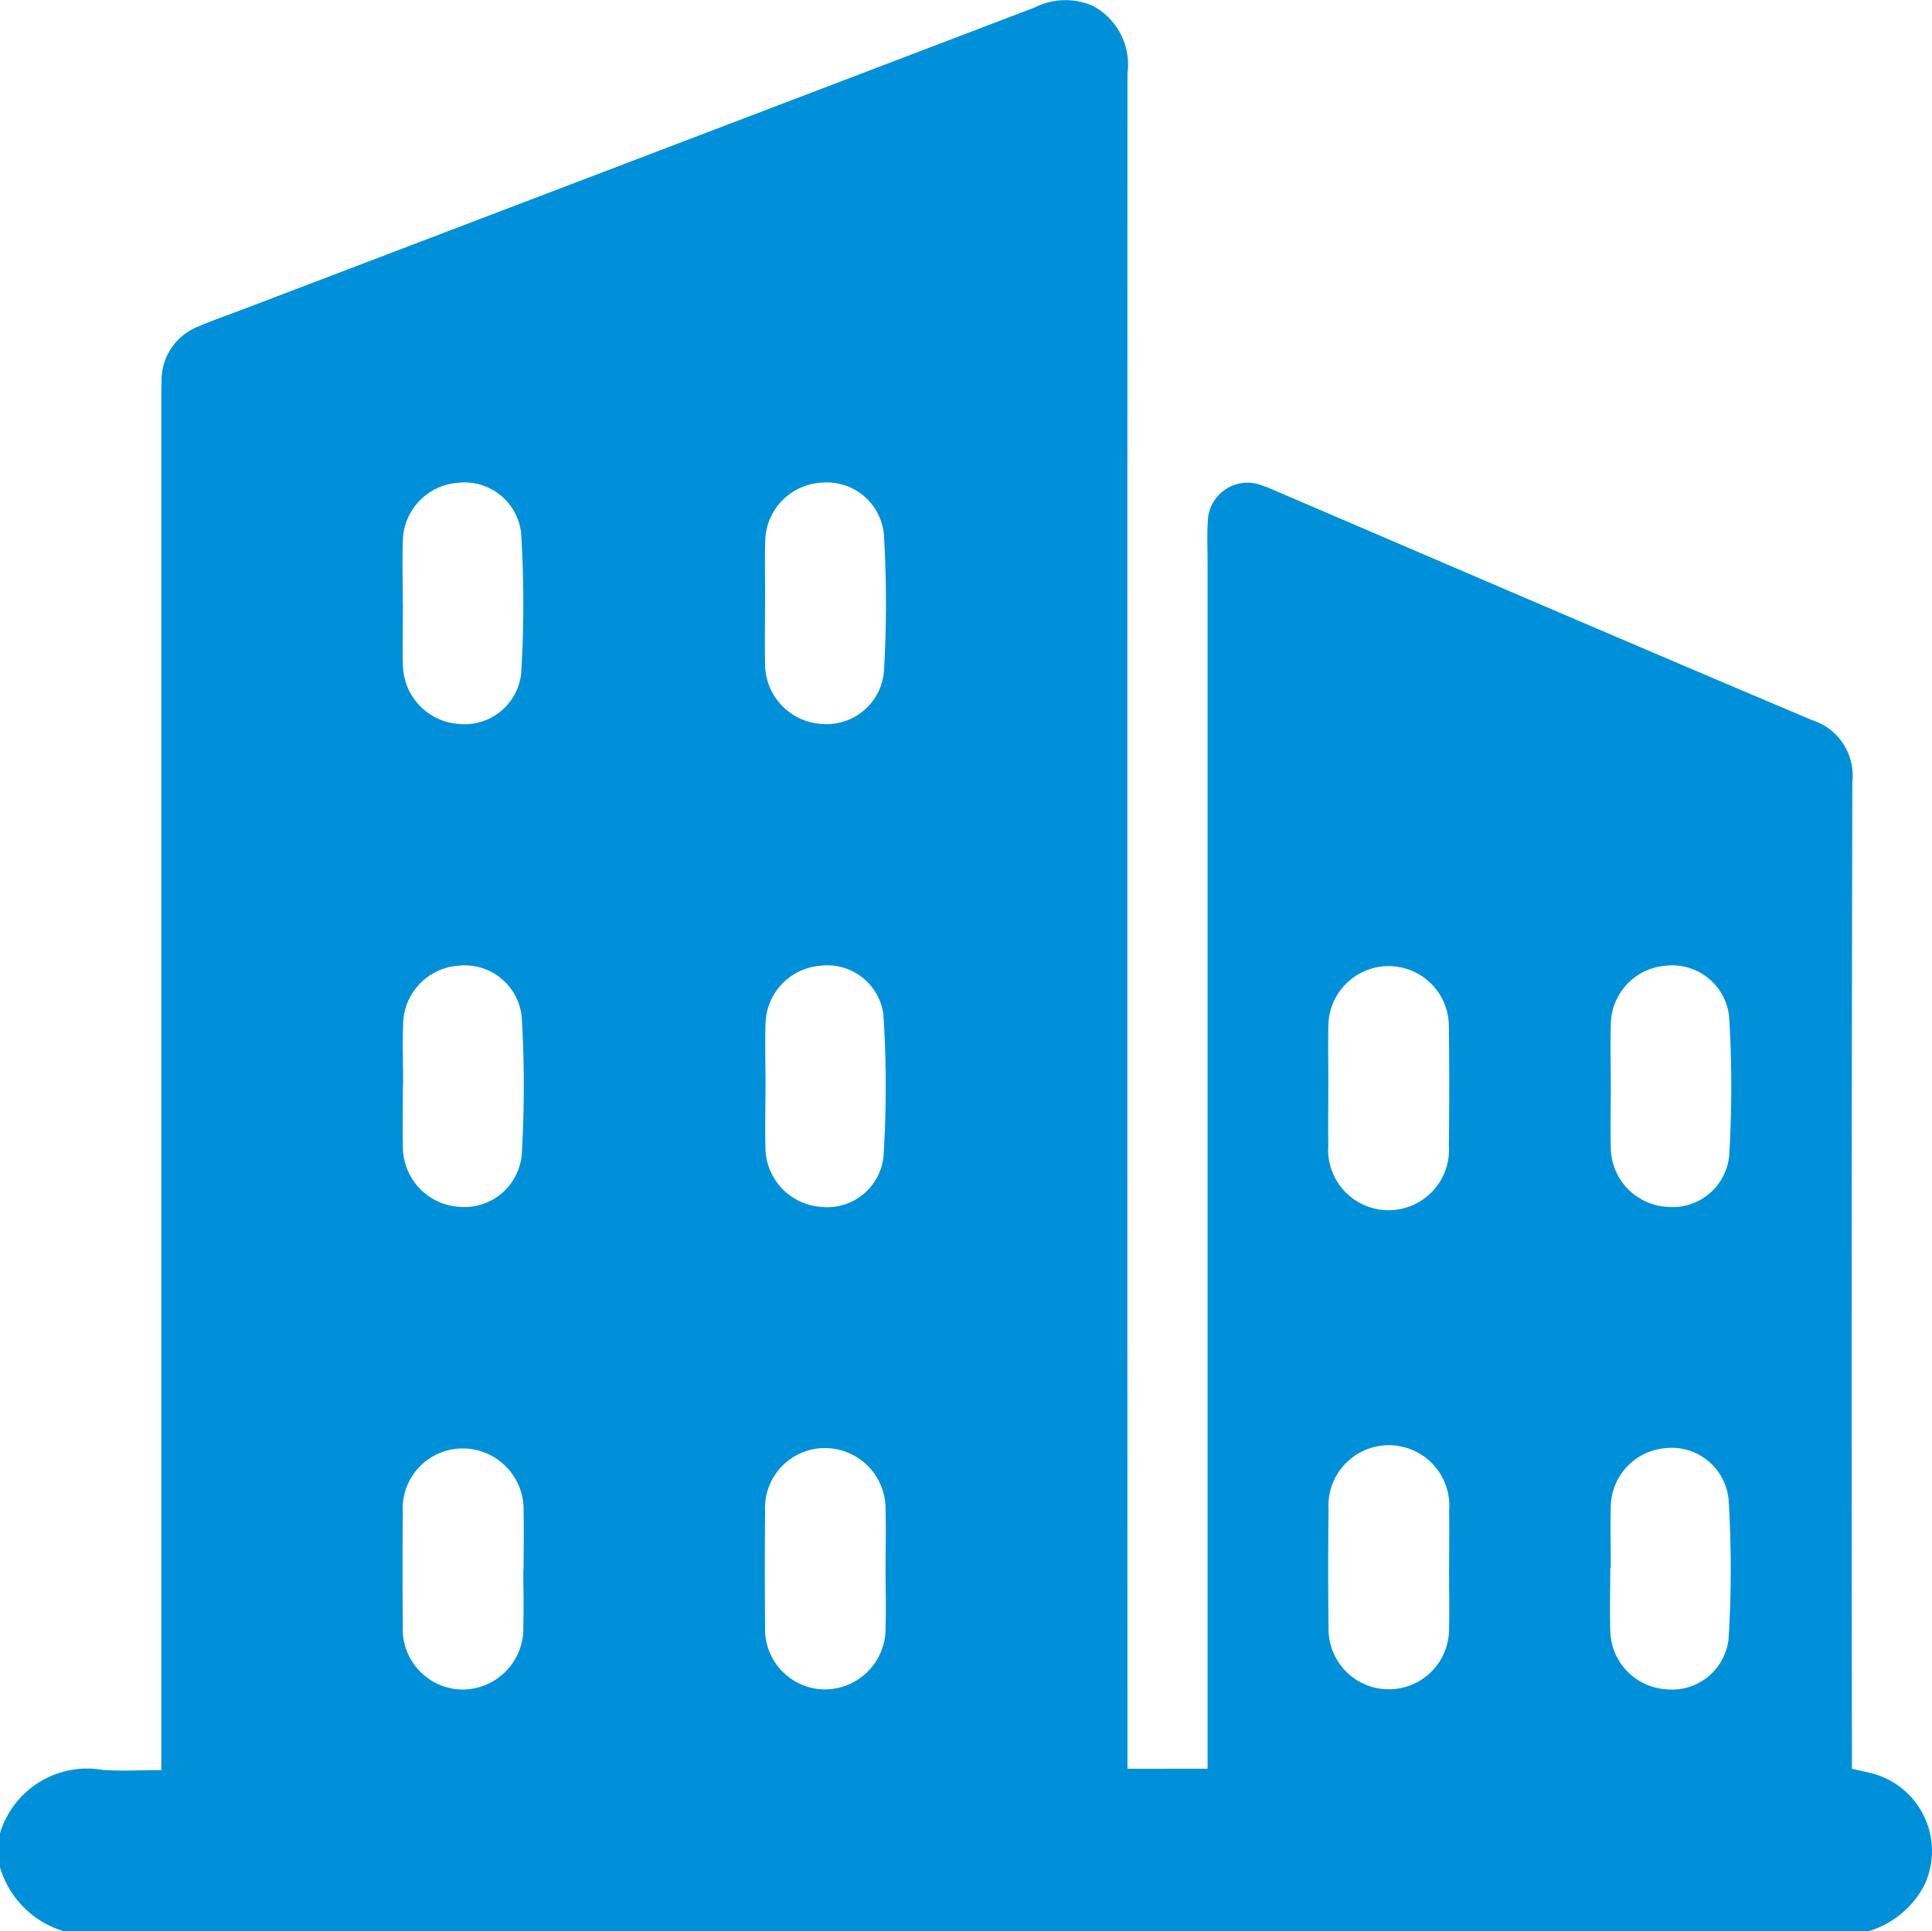 <svg id="Grupo_8877" data-name="Grupo 8877" xmlns="http://www.w3.org/2000/svg" xmlns:xlink="http://www.w3.org/1999/xlink" width="54.333" height="54.319" viewBox="0 0 54.333 54.319">
  <defs>
    <clipPath id="clip-path">
      <rect id="Rectángulo_25081" data-name="Rectángulo 25081" width="54.333" height="54.319" fill="#0090da"/>
    </clipPath>
  </defs>
  <g id="Grupo_8876" data-name="Grupo 8876" clip-path="url(#clip-path)">
    <path id="Trazado_10446" data-name="Trazado 10446" d="M52.531,54.319H1.8a2.664,2.664,0,0,1-1.8-1.8v-.955a2.559,2.559,0,0,1,2.891-1.783c.524.037,1.053.006,1.646.006v-.728q0-18.859,0-37.718c0-.212,0-.424.006-.636A1.623,1.623,0,0,1,5.59,9.179c.371-.162.757-.294,1.136-.438Q17.91,4.478,29.092.213a1.927,1.927,0,0,1,1.637-.05,1.869,1.869,0,0,1,.979,1.9q-.008,23.474,0,46.948v.737H33.96v-.66q0-16.631,0-33.262c0-.389-.018-.779.007-1.167a1.117,1.117,0,0,1,1.507-1.012c.151.05.3.115.442.177,5.014,2.148,10.023,4.309,15.048,6.431A1.639,1.639,0,0,1,52.093,22q-.03,13.527-.012,27.055v.694c.2.044.349.077.5.113a2.258,2.258,0,0,1,1.537,3.16,2.611,2.611,0,0,1-1.588,1.3M37.356,30.56c0,.548-.008,1.1,0,1.644a1.7,1.7,0,1,0,3.39.008q.02-1.67,0-3.341a1.694,1.694,0,1,0-3.388-.008c-.013.565,0,1.131,0,1.7m3.395,13.569c0-.548.008-1.1,0-1.644a1.7,1.7,0,1,0-3.39-.02q-.021,1.67,0,3.341a1.694,1.694,0,1,0,3.388.02c.014-.565,0-1.131,0-1.7M11.332,16.961c0,.583-.016,1.167,0,1.749a1.686,1.686,0,0,0,1.555,1.65,1.6,1.6,0,0,0,1.768-1.4,31.691,31.691,0,0,0,0-3.967,1.6,1.6,0,0,0-1.757-1.415,1.671,1.671,0,0,0-1.569,1.633c-.021.582,0,1.166,0,1.749m10.187-.039c0,.583-.013,1.167,0,1.749a1.691,1.691,0,0,0,1.572,1.69,1.62,1.62,0,0,0,1.77-1.466,32.535,32.535,0,0,0,0-3.864,1.614,1.614,0,0,0-1.781-1.452,1.673,1.673,0,0,0-1.556,1.646c-.019.565,0,1.131-.005,1.7M11.331,30.507c0,.583-.013,1.167,0,1.749a1.691,1.691,0,0,0,1.574,1.687,1.62,1.62,0,0,0,1.768-1.469,32.535,32.535,0,0,0,0-3.864,1.613,1.613,0,0,0-1.783-1.449,1.674,1.674,0,0,0-1.553,1.649c-.019.565,0,1.131,0,1.7m10.191.024c0,.6-.019,1.2,0,1.8a1.682,1.682,0,0,0,1.54,1.608,1.594,1.594,0,0,0,1.776-1.387,31.087,31.087,0,0,0,0-4.018,1.592,1.592,0,0,0-1.787-1.373,1.671,1.671,0,0,0-1.527,1.619c-.022.582,0,1.166,0,1.749m23.771-.017c0,.6-.018,1.2,0,1.8a1.682,1.682,0,0,0,1.577,1.628,1.6,1.6,0,0,0,1.75-1.424,32.018,32.018,0,0,0,0-3.915,1.61,1.61,0,0,0-1.788-1.442A1.675,1.675,0,0,0,45.3,28.817c-.018.565,0,1.131,0,1.7M14.724,44.159c0-.548.013-1.1,0-1.643A1.715,1.715,0,0,0,13,40.739a1.689,1.689,0,0,0-1.672,1.8q-.015,1.59,0,3.181a1.7,1.7,0,0,0,1.674,1.8,1.717,1.717,0,0,0,1.715-1.778c.016-.53,0-1.06,0-1.59m10.187.024c0-.566.016-1.132,0-1.7a1.709,1.709,0,0,0-1.744-1.747,1.684,1.684,0,0,0-1.643,1.778q-.017,1.617,0,3.234a1.694,1.694,0,0,0,1.649,1.775,1.712,1.712,0,0,0,1.738-1.753c.019-.53,0-1.06,0-1.59m20.382-.088c0,.6-.018,1.2,0,1.8a1.682,1.682,0,0,0,1.577,1.628,1.6,1.6,0,0,0,1.75-1.424,32.02,32.02,0,0,0,0-3.915,1.61,1.61,0,0,0-1.788-1.442A1.675,1.675,0,0,0,45.3,42.4c-.018.565,0,1.131,0,1.7" transform="translate(0 0)" fill="#0090da"/>
  </g>
</svg>
